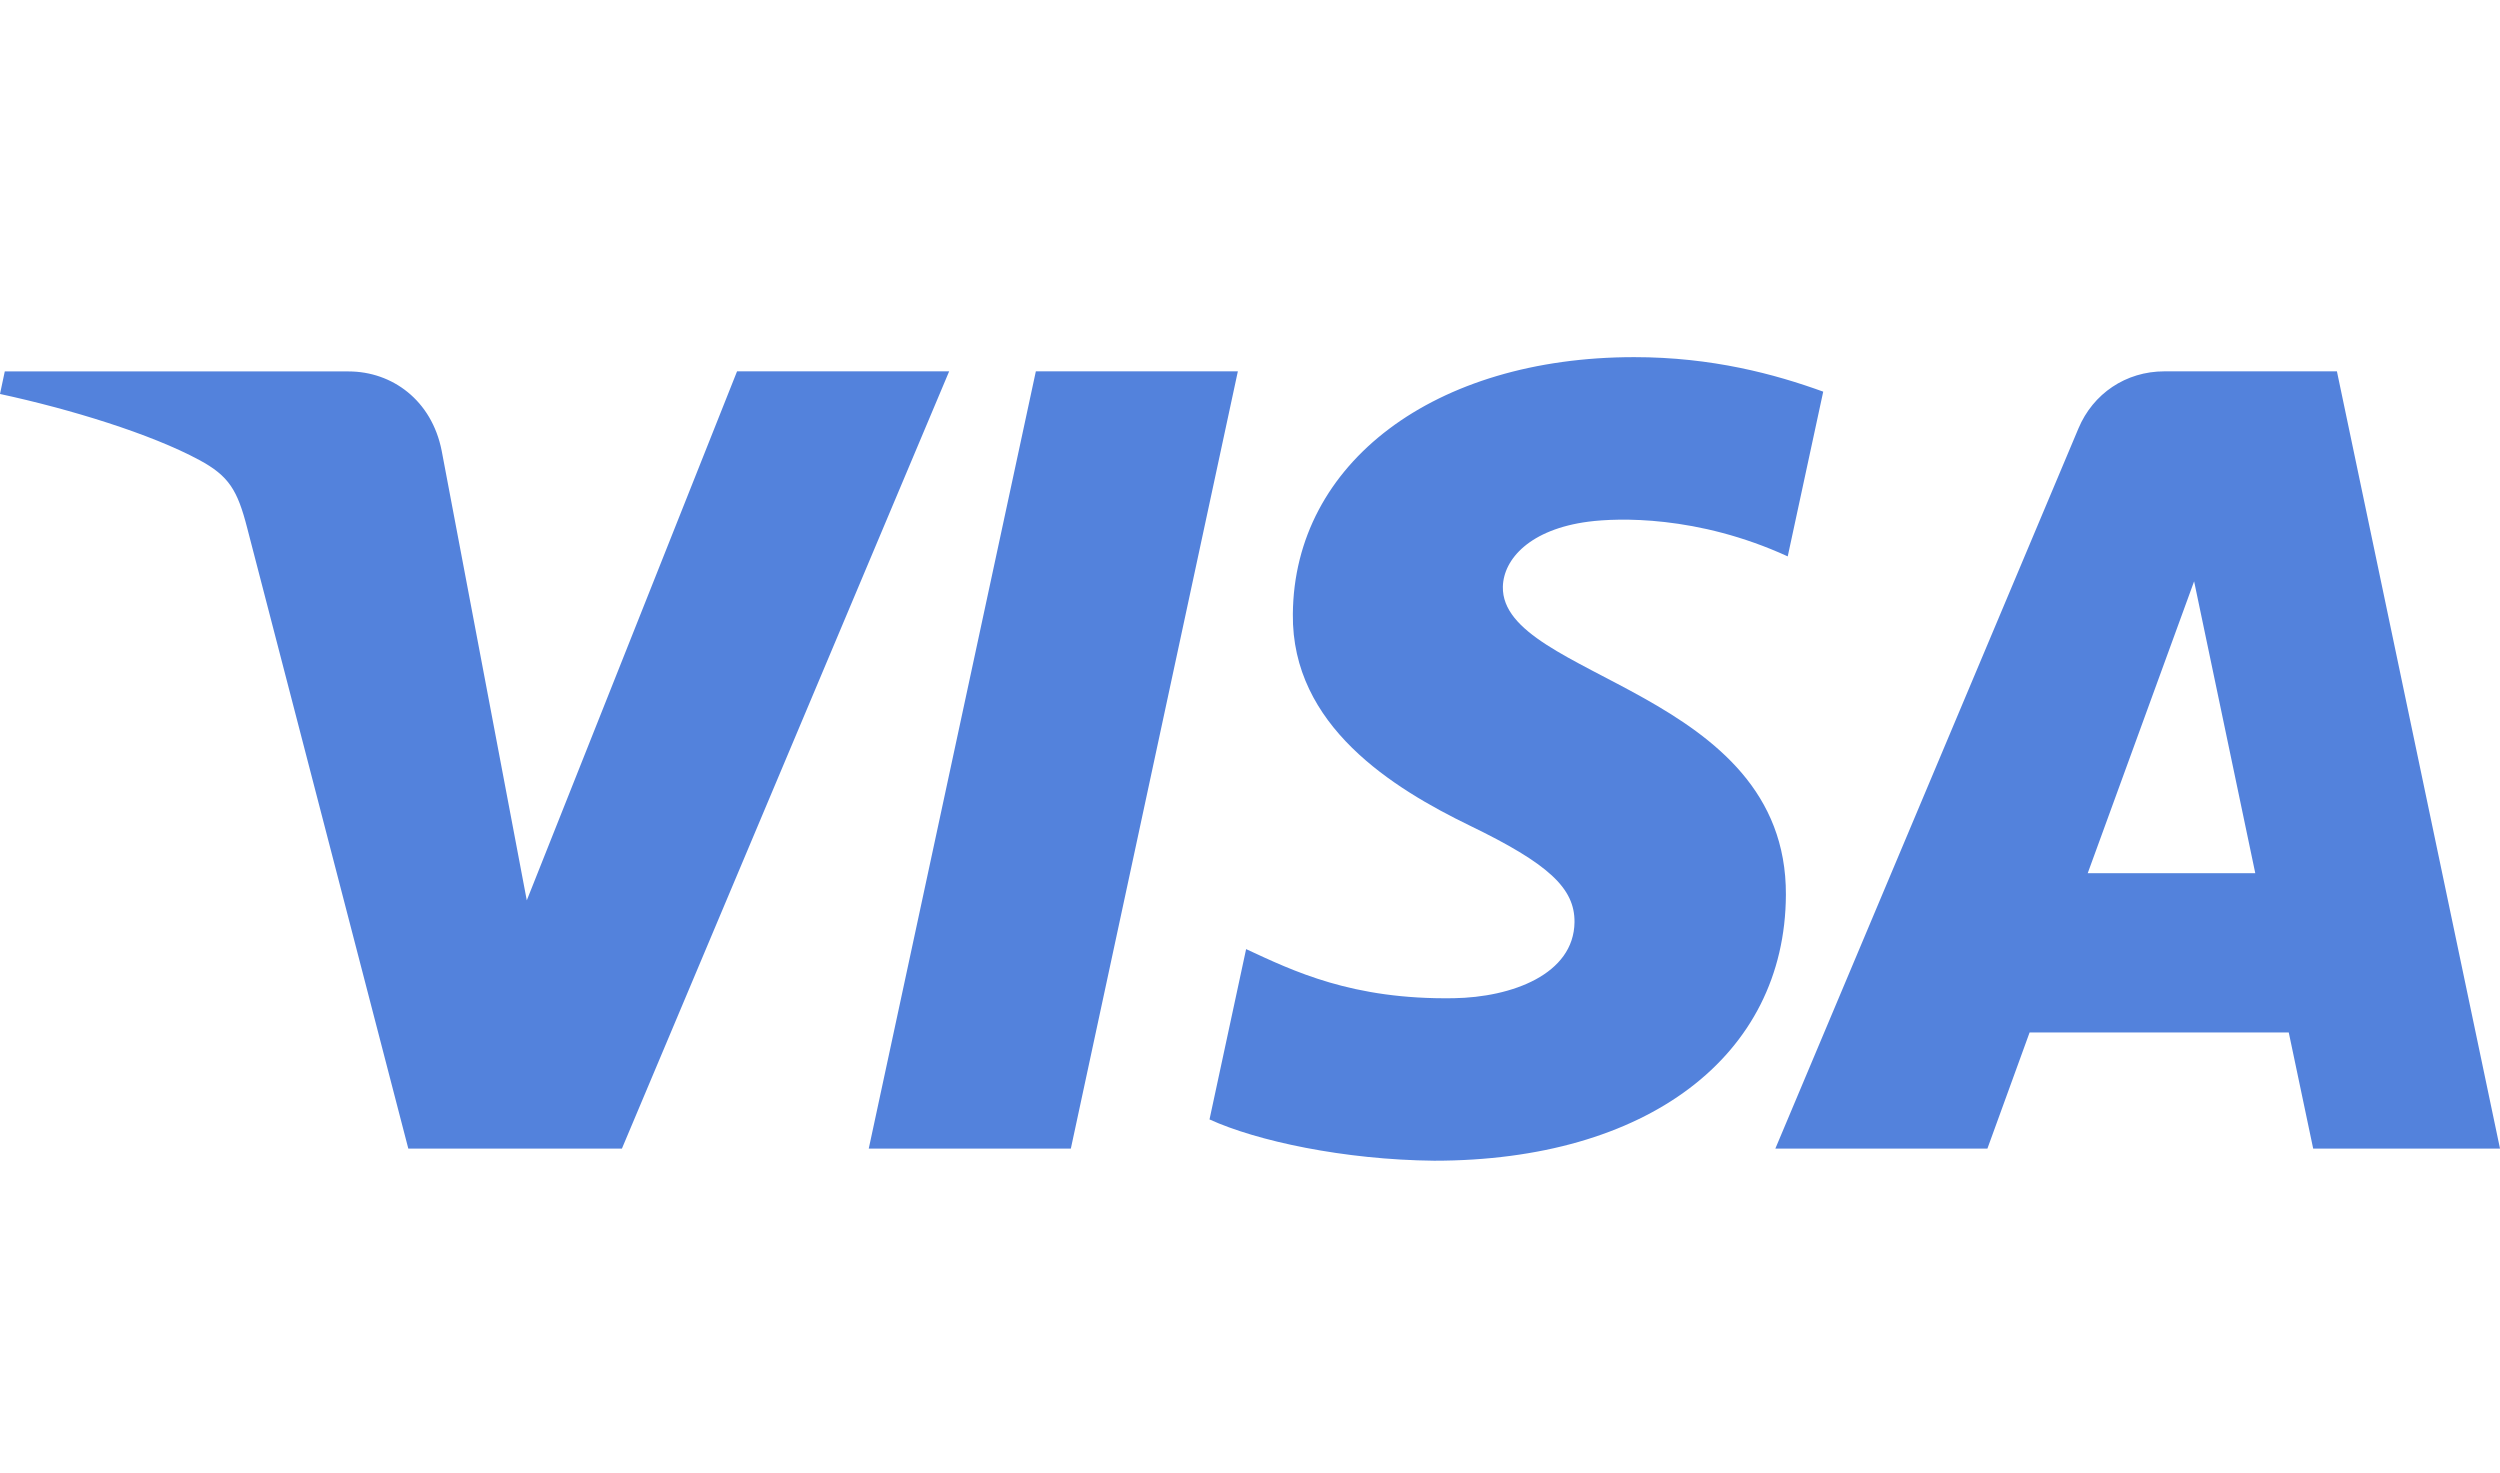 <svg width="56" height="33" fill="none" xmlns="http://www.w3.org/2000/svg"><path d="m21.261 8.318-7.33 17.41H9.146L5.539 11.834c-.219-.856-.409-1.17-1.075-1.53C3.377 9.718 1.58 9.166 0 8.825l.107-.505h7.7c.98 0 1.864.649 2.086 1.774L11.8 20.168l4.71-11.85h4.752Zm18.743 11.725c.02-4.594-6.384-4.848-6.34-6.9.015-.624.612-1.288 1.92-1.458.647-.084 2.435-.15 4.461.778l.795-3.69C39.75 8.378 38.35 8 36.606 8c-4.472 0-7.62 2.366-7.646 5.755-.03 2.507 2.247 3.904 3.962 4.738 1.762.853 2.354 1.4 2.347 2.163-.013 1.17-1.406 1.684-2.708 1.704-2.275.036-3.596-.612-4.648-1.1l-.82 3.815c1.057.483 3.01.905 5.033.925 4.754 0 7.863-2.336 7.878-5.957Zm11.811 5.685H56l-3.653-17.41h-3.863c-.868 0-1.6.502-1.926 1.277l-6.79 16.133h4.75l.945-2.601h5.805l.547 2.6Zm-5.05-6.169 2.383-6.537 1.37 6.537h-3.752ZM27.728 8.318l-3.741 17.41H19.46l3.743-17.41h4.524Z" fill="#5382DC"/></svg>